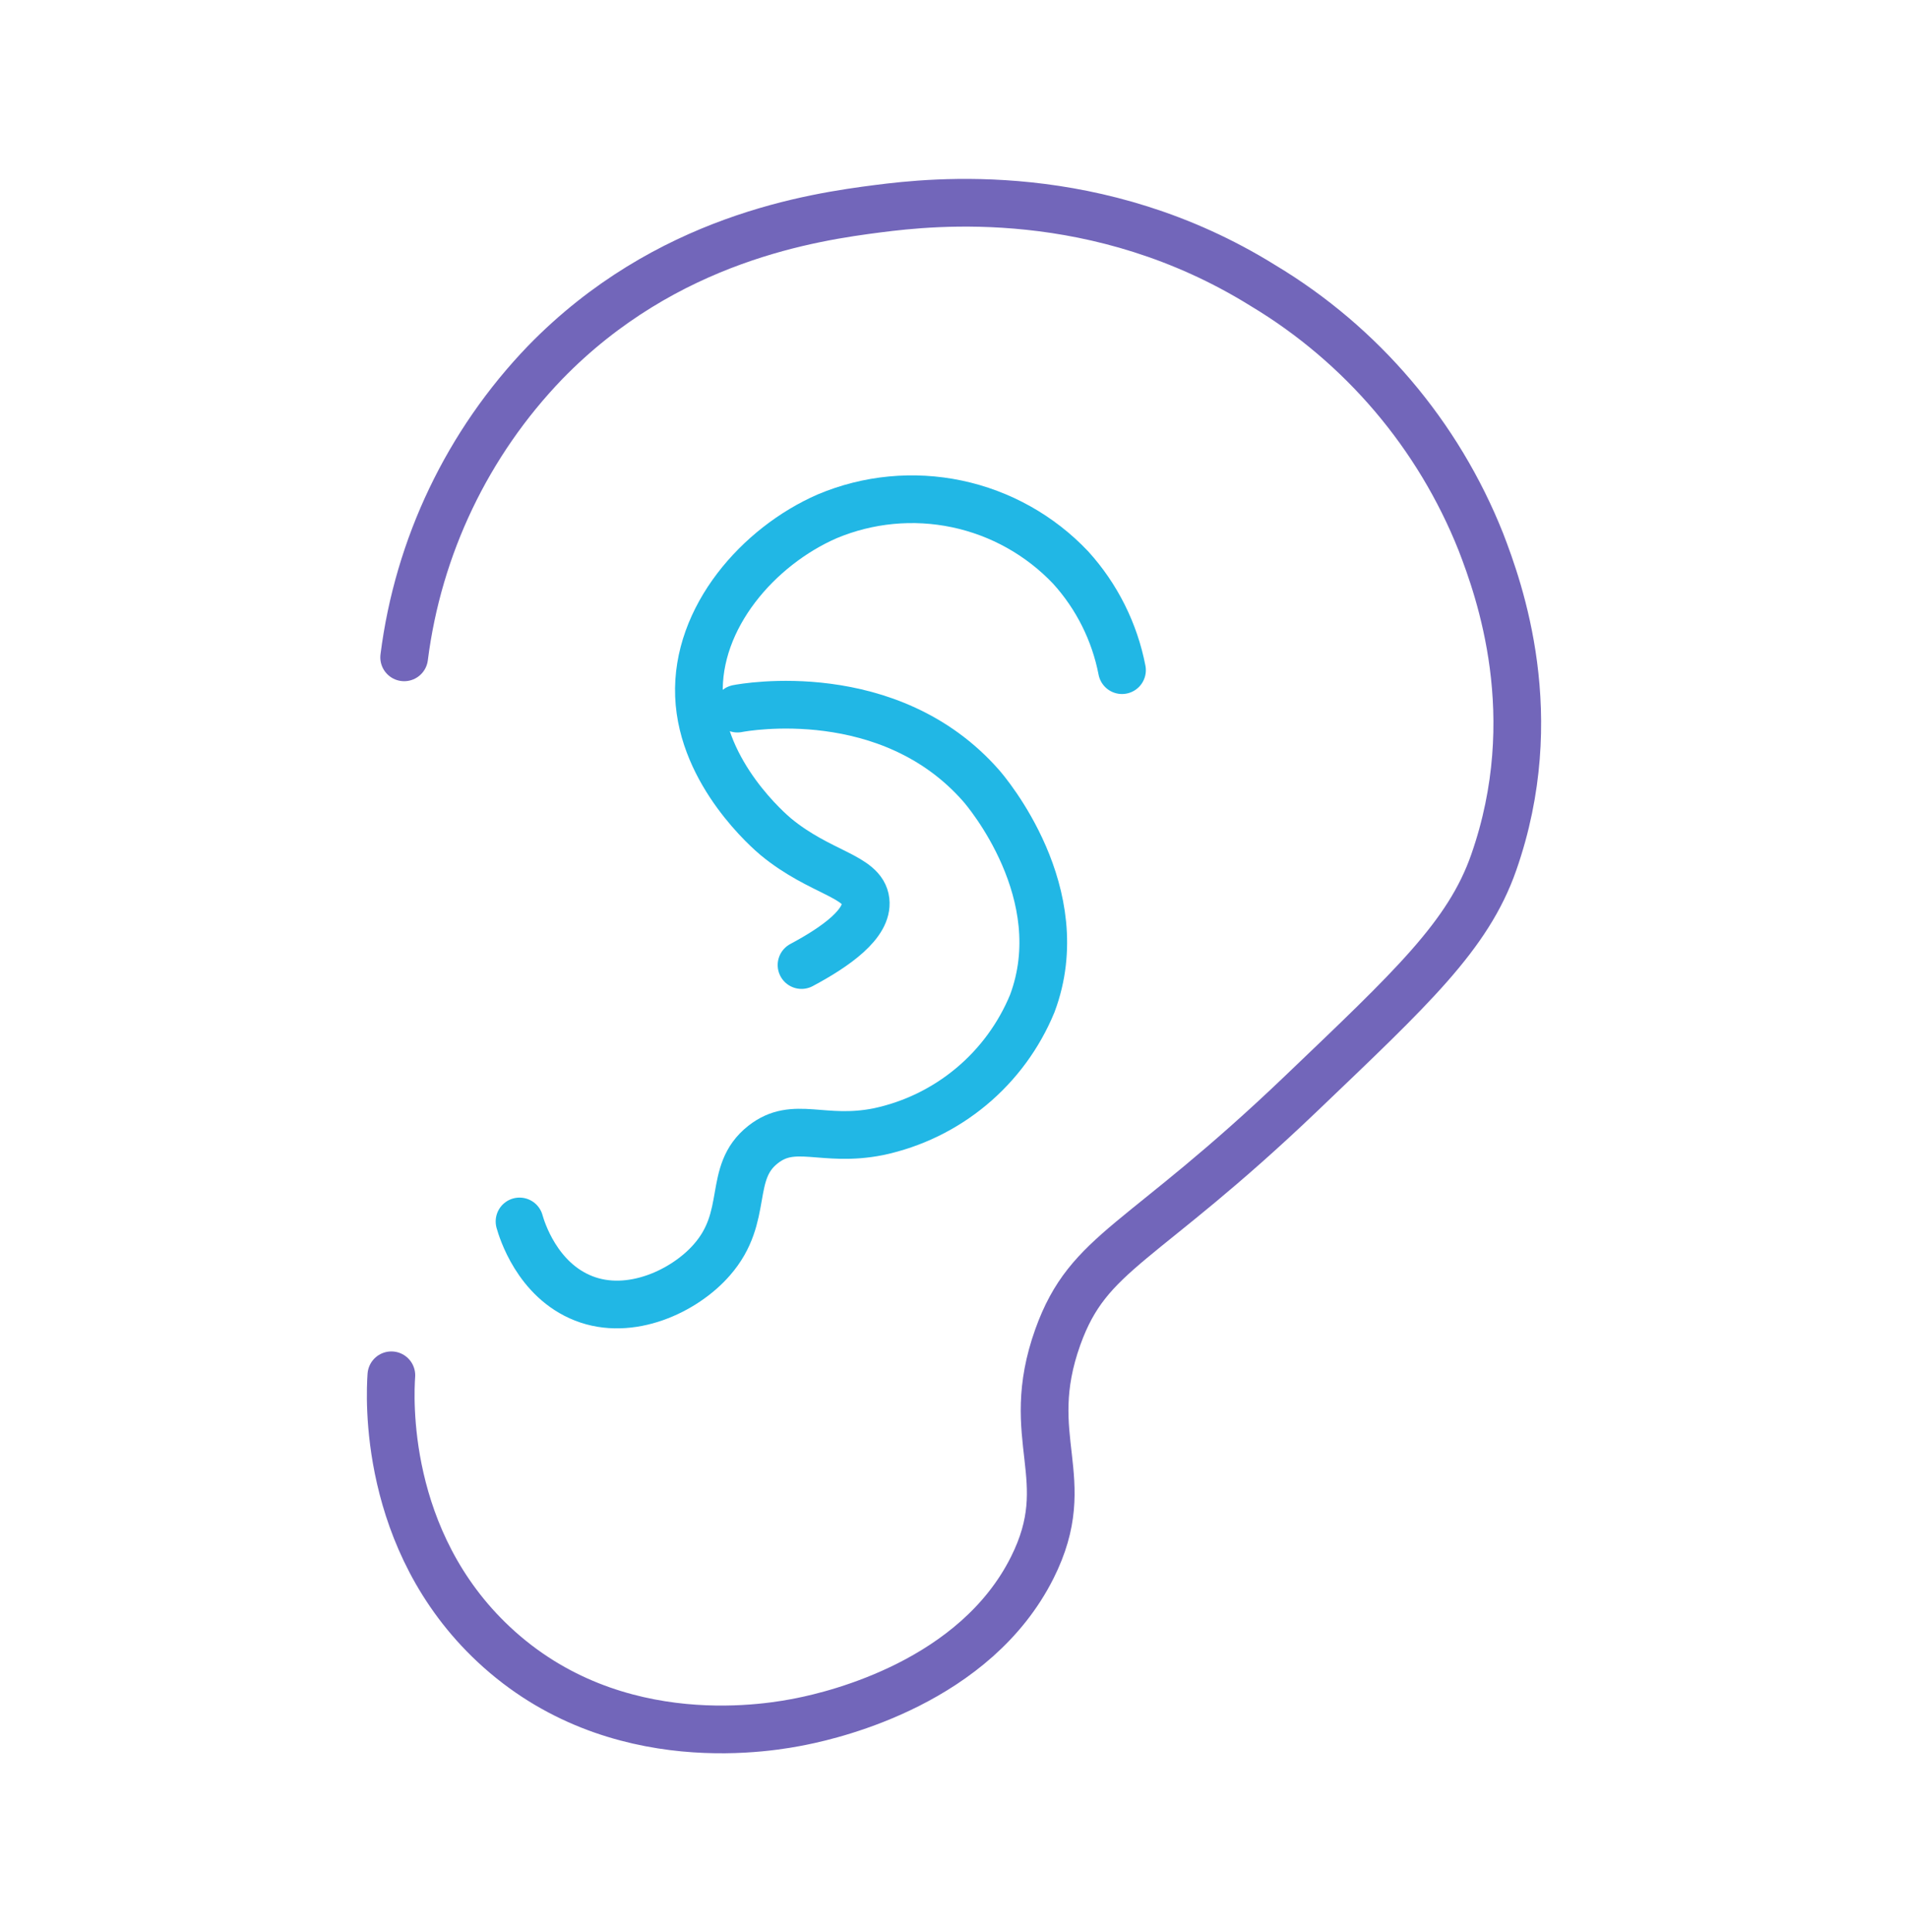 <svg xmlns="http://www.w3.org/2000/svg" width="80" height="81" viewBox="0 0 80 81" fill="none"><path d="M16.946 27.557C17.535 22.907 19.608 18.572 22.858 15.195C27.937 9.971 34.112 9.095 36.832 8.746C39.073 8.461 46.038 7.671 52.956 11.971C57.097 14.456 60.307 18.232 62.092 22.72C62.866 24.73 64.779 30.018 62.63 36.156C61.555 39.23 59.179 41.418 54.568 45.83C47.823 52.28 45.662 52.409 44.356 56.042C42.814 60.341 45.168 61.954 43.281 65.716C40.89 70.483 35.075 71.87 33.607 72.165C32.532 72.38 25.82 73.719 20.708 68.941C16.033 64.571 16.35 58.509 16.409 57.654" stroke="#7266ba" stroke-width="2" stroke-miterlimit="10" stroke-linecap="round"></path><path d="M47.044 28.094C46.734 26.491 45.99 25.004 44.894 23.795C43.612 22.441 41.948 21.509 40.123 21.125C38.299 20.741 36.401 20.922 34.682 21.645C31.801 22.902 29.179 25.885 29.308 29.169C29.436 32.453 32.296 34.882 32.532 35.081C34.386 36.608 36.176 36.72 36.294 37.768C36.402 38.714 35.069 39.676 33.607 40.456" stroke="#21b7e5" stroke-width="2" stroke-miterlimit="10" stroke-linecap="round"></path><path d="M21.783 51.205C21.875 51.532 22.514 53.661 24.471 54.429C26.427 55.198 28.706 54.123 29.845 52.817C31.458 50.979 30.474 49.173 31.995 47.98C33.301 46.953 34.489 47.91 36.832 47.442C38.263 47.138 39.598 46.49 40.722 45.553C41.846 44.617 42.724 43.42 43.282 42.068C45.007 37.467 41.347 33.173 41.132 32.931C37.289 28.562 31.237 29.642 30.92 29.706" stroke="#21b7e5" stroke-width="2" stroke-miterlimit="10" stroke-linecap="round"></path></svg>